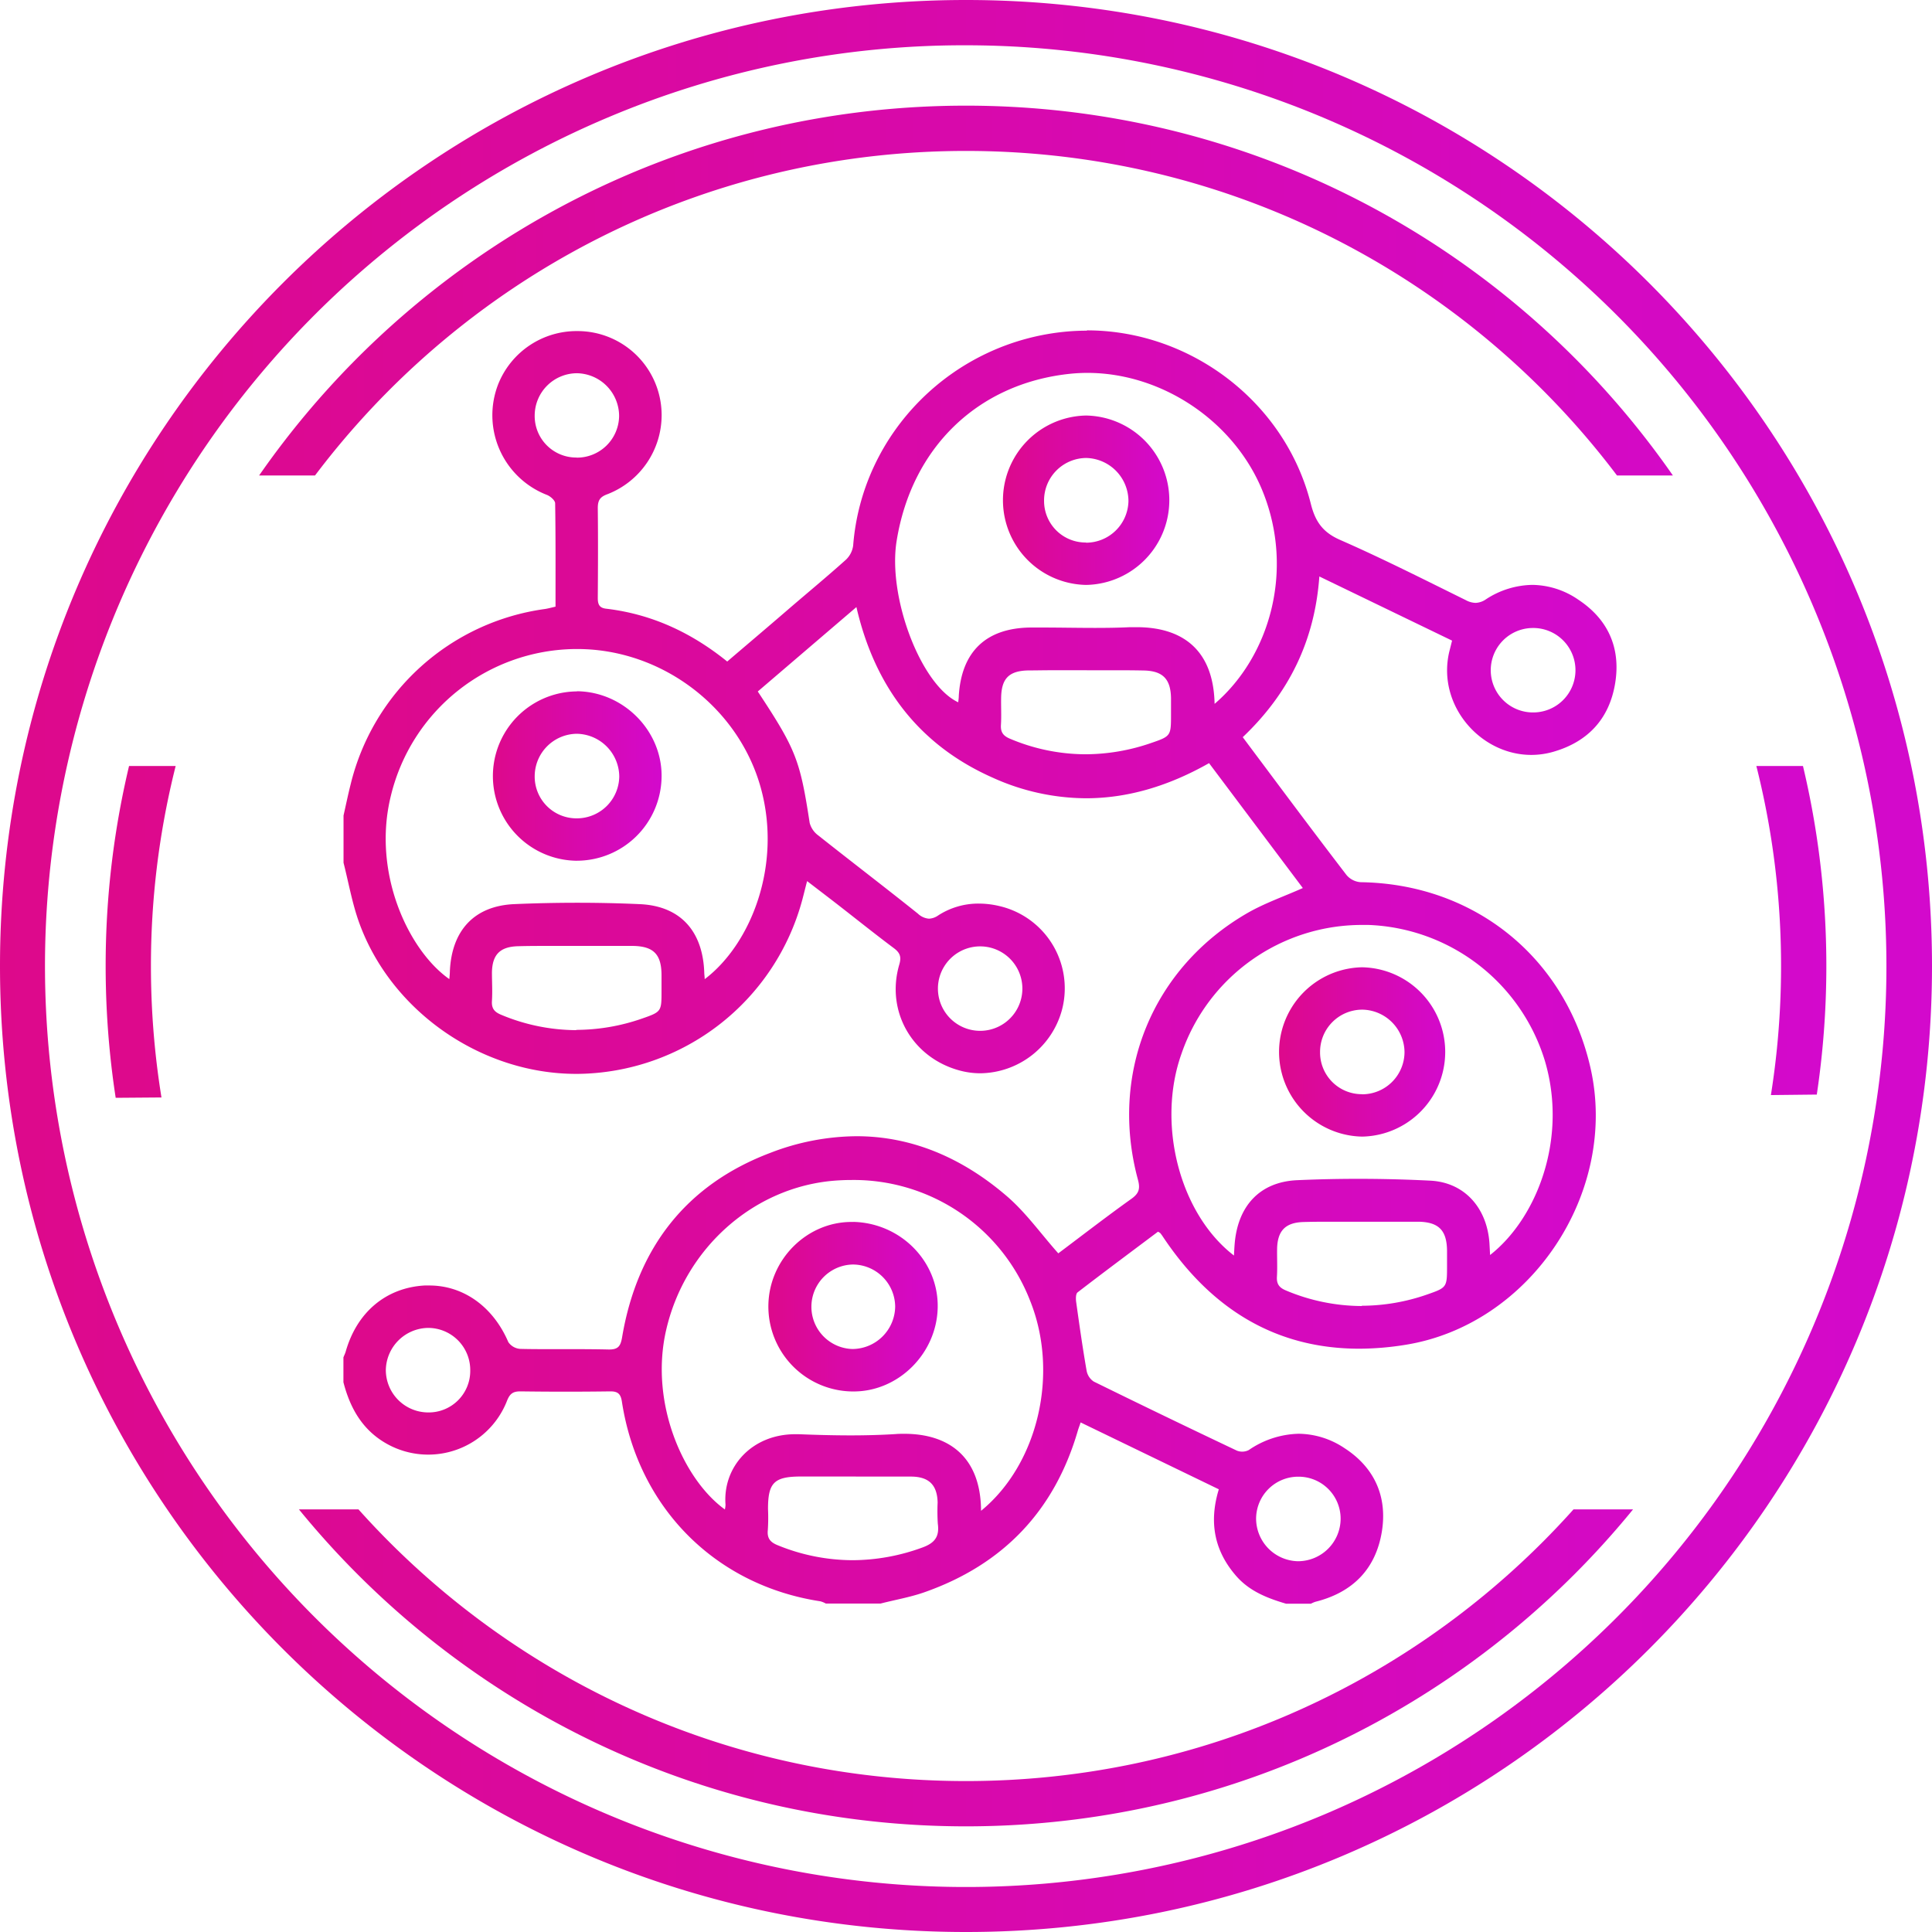 <svg xmlns="http://www.w3.org/2000/svg" xmlns:xlink="http://www.w3.org/1999/xlink" id="YWCA" viewBox="0 0 512 512"><defs><linearGradient id="linear-gradient" y1="256" x2="512" y2="256" gradientUnits="userSpaceOnUse"><stop offset="0" stop-color="#dd098b"></stop><stop offset="1" stop-color="#d309cc"></stop></linearGradient><linearGradient id="linear-gradient-2" x1="28" x2="484" xlink:href="#linear-gradient"></linearGradient><linearGradient id="linear-gradient-3" x1="91" y1="256.31" x2="428.35" y2="256.31" xlink:href="#linear-gradient"></linearGradient><linearGradient id="linear-gradient-4" x1="203.58" y1="346.3" x2="248.46" y2="346.3" xlink:href="#linear-gradient"></linearGradient><linearGradient id="linear-gradient-5" x1="130.46" y1="205.66" x2="175.33" y2="205.66" xlink:href="#linear-gradient"></linearGradient><linearGradient id="linear-gradient-6" x1="338.51" y1="278.77" x2="383.43" y2="278.77" xlink:href="#linear-gradient"></linearGradient><linearGradient id="linear-gradient-7" x1="265.42" y1="132.56" x2="310.34" y2="132.56" xlink:href="#linear-gradient"></linearGradient><clipPath id="clip-path"><path class="cls-1" d="M56 126A254.11 254.11 0 01243 19a250.14 250.14 0 01211 107h-57v77h88a170.5 170.5 0 013 87l-91 1v109h47a260.75 260.75 0 01-188 93 243.72 243.72 0 01-188-93h82V290l-128 1a323.5 323.5 0 01-3-46c.1-15.55 4.3-29.65 6-42h119v-77z"></path></clipPath><style>.cls-1,.cls-4{fill:none}.cls-2{fill:url(#linear-gradient)}.cls-3{clip-path:url(#clip-path)}.cls-4{stroke-miterlimit:10;stroke-width:12px;stroke:url(#linear-gradient-2)}.cls-5{fill:url(#linear-gradient-3)}.cls-6{fill:url(#linear-gradient-4)}.cls-7{fill:url(#linear-gradient-5)}.cls-8{fill:url(#linear-gradient-6)}.cls-9{fill:url(#linear-gradient-7)}</style></defs><path class="cls-2" d="M256 12a244.07 244.07 0 0195 468.83A244.07 244.07 0 01161 31.17 242.42 242.42 0 01256 12m0-12C114.62 0 0 114.62 0 256s114.62 256 256 256 256-114.62 256-256S397.38 0 256 0z"></path><g class="cls-3"><path class="cls-4" d="M40.37 203C64.13 106 151.66 34 256 34c122.61 0 222 99.39 222 222s-99.39 222-222 222S34 378.61 34 256a222.49 222.49 0 016.37-53"></path></g><path class="cls-5" d="M288.05 87.63c-1.71 0-3.43.07-5.16.22-30.35 2.65-54.45 26.77-56.79 56.7a6.29 6.29 0 01-1.93 3.79c-5.15 4.62-10.47 9-15.73 13.54s-10.45 8.93-15.72 13.43c-9.58-7.74-20.11-12.59-32.1-14-1.9-.22-2.21-1.28-2.2-2.93.06-7.9.09-15.81 0-23.71 0-2.06.56-3 2.63-3.73a22.49 22.49 0 0014.29-21A22.28 22.28 0 00153 87.74a22.37 22.37 0 00-21 14.15 22.64 22.64 0 0012.95 29.27c.91.36 2.16 1.45 2.17 2.22.15 9.09.1 18.19.1 27.39-1.1.25-1.94.49-2.79.62a61.6 61.6 0 00-51.51 46.48c-.69 2.74-1.26 5.5-1.88 8.25v12.52c1.35 5.29 2.29 10.74 4.13 15.85 8.51 23.58 32.44 40.1 57.53 40.1h.47a62.31 62.31 0 0059.47-46.22c.39-1.48.76-3 1.25-4.87 2.9 2.23 5.65 4.32 8.38 6.44 4.85 3.77 9.65 7.62 14.57 11.3 1.65 1.23 2.1 2.29 1.48 4.38-3.64 12.41 3.48 24.74 16.05 28.09a21 21 0 005.47.72 22.69 22.69 0 0021.67-17.1 22.38 22.38 0 00-16.69-27.22 23.62 23.62 0 00-5.43-.65 19.55 19.55 0 00-10.73 3.12 4.61 4.61 0 01-2.47.88 4.77 4.77 0 01-2.93-1.33c-8.75-7-17.65-13.79-26.43-20.75a6 6 0 01-2.26-3.32c-2.55-16.64-3.62-19.47-13.75-34.81l26.14-22.37c4.89 21.19 16.63 36.53 36 45.16a60.49 60.49 0 0024.83 5.51c11 0 21.85-3.2 32.62-9.31 8.26 11 16.59 22.11 24.85 33.1-5 2.24-10.13 4-14.72 6.65-25.16 14.55-36.57 42.44-29 70.55.65 2.38.39 3.66-1.68 5.14-6.69 4.78-13.2 9.82-19.4 14.47-4.68-5.25-8.72-11-13.88-15.36-12.14-10.36-25.46-15.68-39.6-15.68a64.28 64.28 0 00-22.81 4.4c-22.31 8.43-35.3 25.22-39.29 48.78-.38 2.27-.92 3.34-3.39 3.34h-.22c-3.11-.07-6.22-.09-9.33-.09h-5.87c-2.73 0-5.46 0-8.19-.07a4.16 4.16 0 01-3.17-1.8c-4-9.34-11.85-15-20.92-15h-1.28c-10.22.59-17.94 7.08-20.9 17.53-.15.52-.4 1-.6 1.52v6.59c1.82 7.05 5.2 12.93 11.88 16.52a22.42 22.42 0 0031.41-11.44c.76-2 1.58-2.66 3.57-2.66h.13q6 .08 11.92.08t11.76-.08h.13c2 0 2.7.75 3 2.72 4.33 28.14 24.77 48.66 52.58 52.91a6.15 6.15 0 011.47.6h14.5c3.88-1 7.87-1.68 11.63-3 20.9-7.35 34.55-21.66 40.7-43 .16-.52.36-1 .69-2L323 394.68c-2.64 8.63-1.25 16.23 4.56 22.92 3.53 4.08 8.28 5.93 13.26 7.4h6.59a7.64 7.64 0 011.18-.51c9.85-2.45 16-8.65 17.62-18.62 1.5-9.3-2-17-9.91-22.1a22.17 22.17 0 00-12.1-3.81 24.3 24.3 0 00-13.28 4.33 3.84 3.84 0 01-3.14.14q-19-9-37.92-18.3a4.39 4.39 0 01-1.9-2.9c-1.05-6-1.91-12.09-2.76-18.16-.12-.84-.13-2.18.36-2.57 7.09-5.46 14.28-10.8 21.32-16.09a3.79 3.79 0 01.61.38c.2.25.4.51.58.78 13 19.61 30.32 29.85 52.13 29.85a77.14 77.14 0 0012.07-1c33.31-5.22 56.8-40.49 49.19-73.58-6.72-29.24-30.85-48.62-60.89-49.05a5.42 5.42 0 01-3.7-1.86c-7.55-9.84-15-19.79-22.4-29.71-1.7-2.26-3.38-4.52-5.13-6.86 12.23-11.62 19.08-25.55 20.3-42.59l35.17 17c-.28 1.15-.52 2.09-.75 3-3.29 14.08 8.21 27.29 21.74 27.29a21.16 21.16 0 005.78-.81c9.21-2.63 14.9-8.73 16.45-18.16s-1.93-17-9.75-22.16a21.86 21.86 0 00-12.2-3.93 23 23 0 00-12.3 3.83 5.14 5.14 0 01-2.76.94 5.8 5.8 0 01-2.57-.73c-11-5.42-22-11-33.22-15.92-4.62-2-6.64-4.81-7.84-9.57-6.76-27-31.9-46-59.34-46zm-34.12 98.48c-9.91-4.61-18.73-27.9-16.31-42.78 4-24.74 21.5-41.63 45.74-44.25a45.6 45.6 0 014.81-.26c19.69 0 38.93 12.75 46.47 31.43 8.44 20.91 1.86 43.75-12.76 56.28-.3-14.95-9.21-20.32-20.63-20.32h-1.81c-3.08.15-6.16.19-9.24.19-4.73 0-9.46-.1-14.19-.1h-2.92c-11.79.13-18.29 6.39-19 18.11 0 .53-.09 1.07-.14 1.65zm-101.06-64.86A11 11 0 01141.7 110a11.24 11.24 0 0111.14-11.09 11.37 11.37 0 0111.23 11.37 11.17 11.17 0 01-11.21 11zm253.05 67.55a11.19 11.19 0 010-22.37h.06a11.19 11.19 0 11.02 22.37zM119 259.42c-10.76-7.6-20.46-28.16-15.41-48.55A50.81 50.81 0 01152.37 172h.63c22.32 0 42.62 15.35 48.58 36.65 5.73 20.53-2.5 41.49-14.83 50.84 0-.64-.1-1.15-.11-1.65-.34-11-6.25-17.74-17.06-18.23-5.52-.25-11.06-.37-16.59-.37s-11.12.12-16.67.36c-10.72.46-16.64 7.07-17.1 17.83 0 .62-.08 1.24-.13 2zm169.19-81.79h9q3 0 5.94.06c5.06.11 7.11 2.29 7.2 7.31v4.28c0 5.71 0 5.82-5.23 7.61a53.57 53.57 0 01-17.44 3 51.59 51.59 0 01-20-4.12c-1.79-.75-2.52-1.72-2.4-3.66.15-2.4 0-4.82.05-7.23.1-5.08 2.07-7.11 7.23-7.21 2 0 4-.05 6-.05h9.41zM327 332.72c-14.44-11.11-20.49-34.93-13.9-53.45a50.56 50.56 0 0148.09-34.15h1.49A50.89 50.89 0 01409.37 281c6.17 20.6-2 41.79-14.48 51.59-.07-1.2-.11-2.25-.18-3.29-.69-9.2-6.59-16-15.75-16.42-6.32-.32-12.67-.48-19-.48q-8.1 0-16.18.36c-10 .44-15.81 6.93-16.59 17-.07.87-.11 1.73-.18 3zM152.75 273a52 52 0 01-20-4.1c-1.79-.75-2.51-1.71-2.38-3.65.16-2.51 0-5 0-7.56.09-4.64 2.07-6.78 6.84-6.93 2.07-.06 4.14-.08 6.2-.08H167.79c5.44.1 7.48 2.26 7.52 7.66v4.27c0 5.43 0 5.53-5.16 7.32a53.32 53.32 0 01-17.45 3zm107 .18a11.19 11.19 0 110-22.38 11.19 11.19 0 110 22.38zM192.07 400c-11-7.95-20-28.28-15.52-47.58 5-21.68 23.22-37.87 44.7-39.54 1.47-.11 2.93-.17 4.37-.17a50.16 50.16 0 0147.37 32c7.71 19.17 2.19 43.24-13 55.67-.07-14.45-8.72-20.41-20.35-20.41-.74 0-1.49 0-2.26.07-4 .25-8 .35-12 .35-4.57 0-9.14-.13-13.69-.31h-.95c-11.5 0-19.24 8.67-18.47 18.68a6.61 6.61 0 01-.18 1.3zm168.8-53.89a52.07 52.07 0 01-20.05-4.11c-1.8-.74-2.54-1.71-2.42-3.66.15-2.51 0-5 .05-7.56.15-4.62 2.2-6.78 6.93-6.93 2.06-.06 4.13-.08 6.2-.08H375.95c5.38.11 7.47 2.32 7.53 7.7v3.95c0 5.72 0 5.8-5.23 7.62a53 53 0 01-17.38 3zm-247.36 28.2a11.25 11.25 0 01-11.26-11.26 11.37 11.37 0 0111.17-11.14h.08a11.17 11.17 0 0111.12 11.33 11 11 0 01-11.06 11.07zm113.27 17h14.79c4.66.07 6.81 2.27 6.91 6.9a51.87 51.87 0 00.05 5.58c.47 3.46-.81 5.15-4.21 6.36a54.22 54.22 0 01-18.39 3.32 52.66 52.66 0 01-19.69-3.91c-2-.78-3-1.78-2.76-4.08a49.58 49.58 0 00.05-5.59c0-7 1.64-8.59 8.77-8.6h14.48zm117.31 22.43h-.21a11.33 11.33 0 01-11-11.27 11.16 11.16 0 0111.24-11.13h.16a11.14 11.14 0 0111 11.19 11.31 11.31 0 01-11.18 11.21z"></path><path class="cls-6" d="M225.63 323.83c-11.78 0-21.78 9.9-22 22a22.52 22.52 0 0022.18 22.92h.43c11.88 0 22-10.06 22.26-22.21s-9.66-22.3-22.13-22.72zm.37 33.67h-.16a11.2 11.2 0 01.12-22.39h.15a11.26 11.26 0 0111.12 11.14A11.39 11.39 0 01226 357.5z"></path><path class="cls-7" d="M152.75 183.23a22.44 22.44 0 00-.28 44.87h.44a22.49 22.49 0 0022.41-21.91c.36-12.24-9.83-22.77-22.23-23zm.13 33.64a11.07 11.07 0 01-11.18-11.23 11.28 11.28 0 0111.07-11.18h.11a11.44 11.44 0 0111.23 11.31 11.24 11.24 0 01-11.11 11.1z"></path><path class="cls-8" d="M360.93 256.34a22.44 22.44 0 000 44.87h.16a22.44 22.44 0 00-.13-44.87zm0 33.63h-.1a11.05 11.05 0 01-11-11.14 11.19 11.19 0 0111.13-11.26h.16a11.37 11.37 0 0111.09 11.21A11.23 11.23 0 01360.9 290z"></path><path class="cls-9" d="M287.77 110.12a22.45 22.45 0 000 44.89h.16a22.45 22.45 0 00-.05-44.89zm.05 33.65a11 11 0 01-11.13-11 11.25 11.25 0 0111.14-11.4 11.45 11.45 0 0111.22 11.45 11.25 11.25 0 01-11.26 11z"></path></svg>